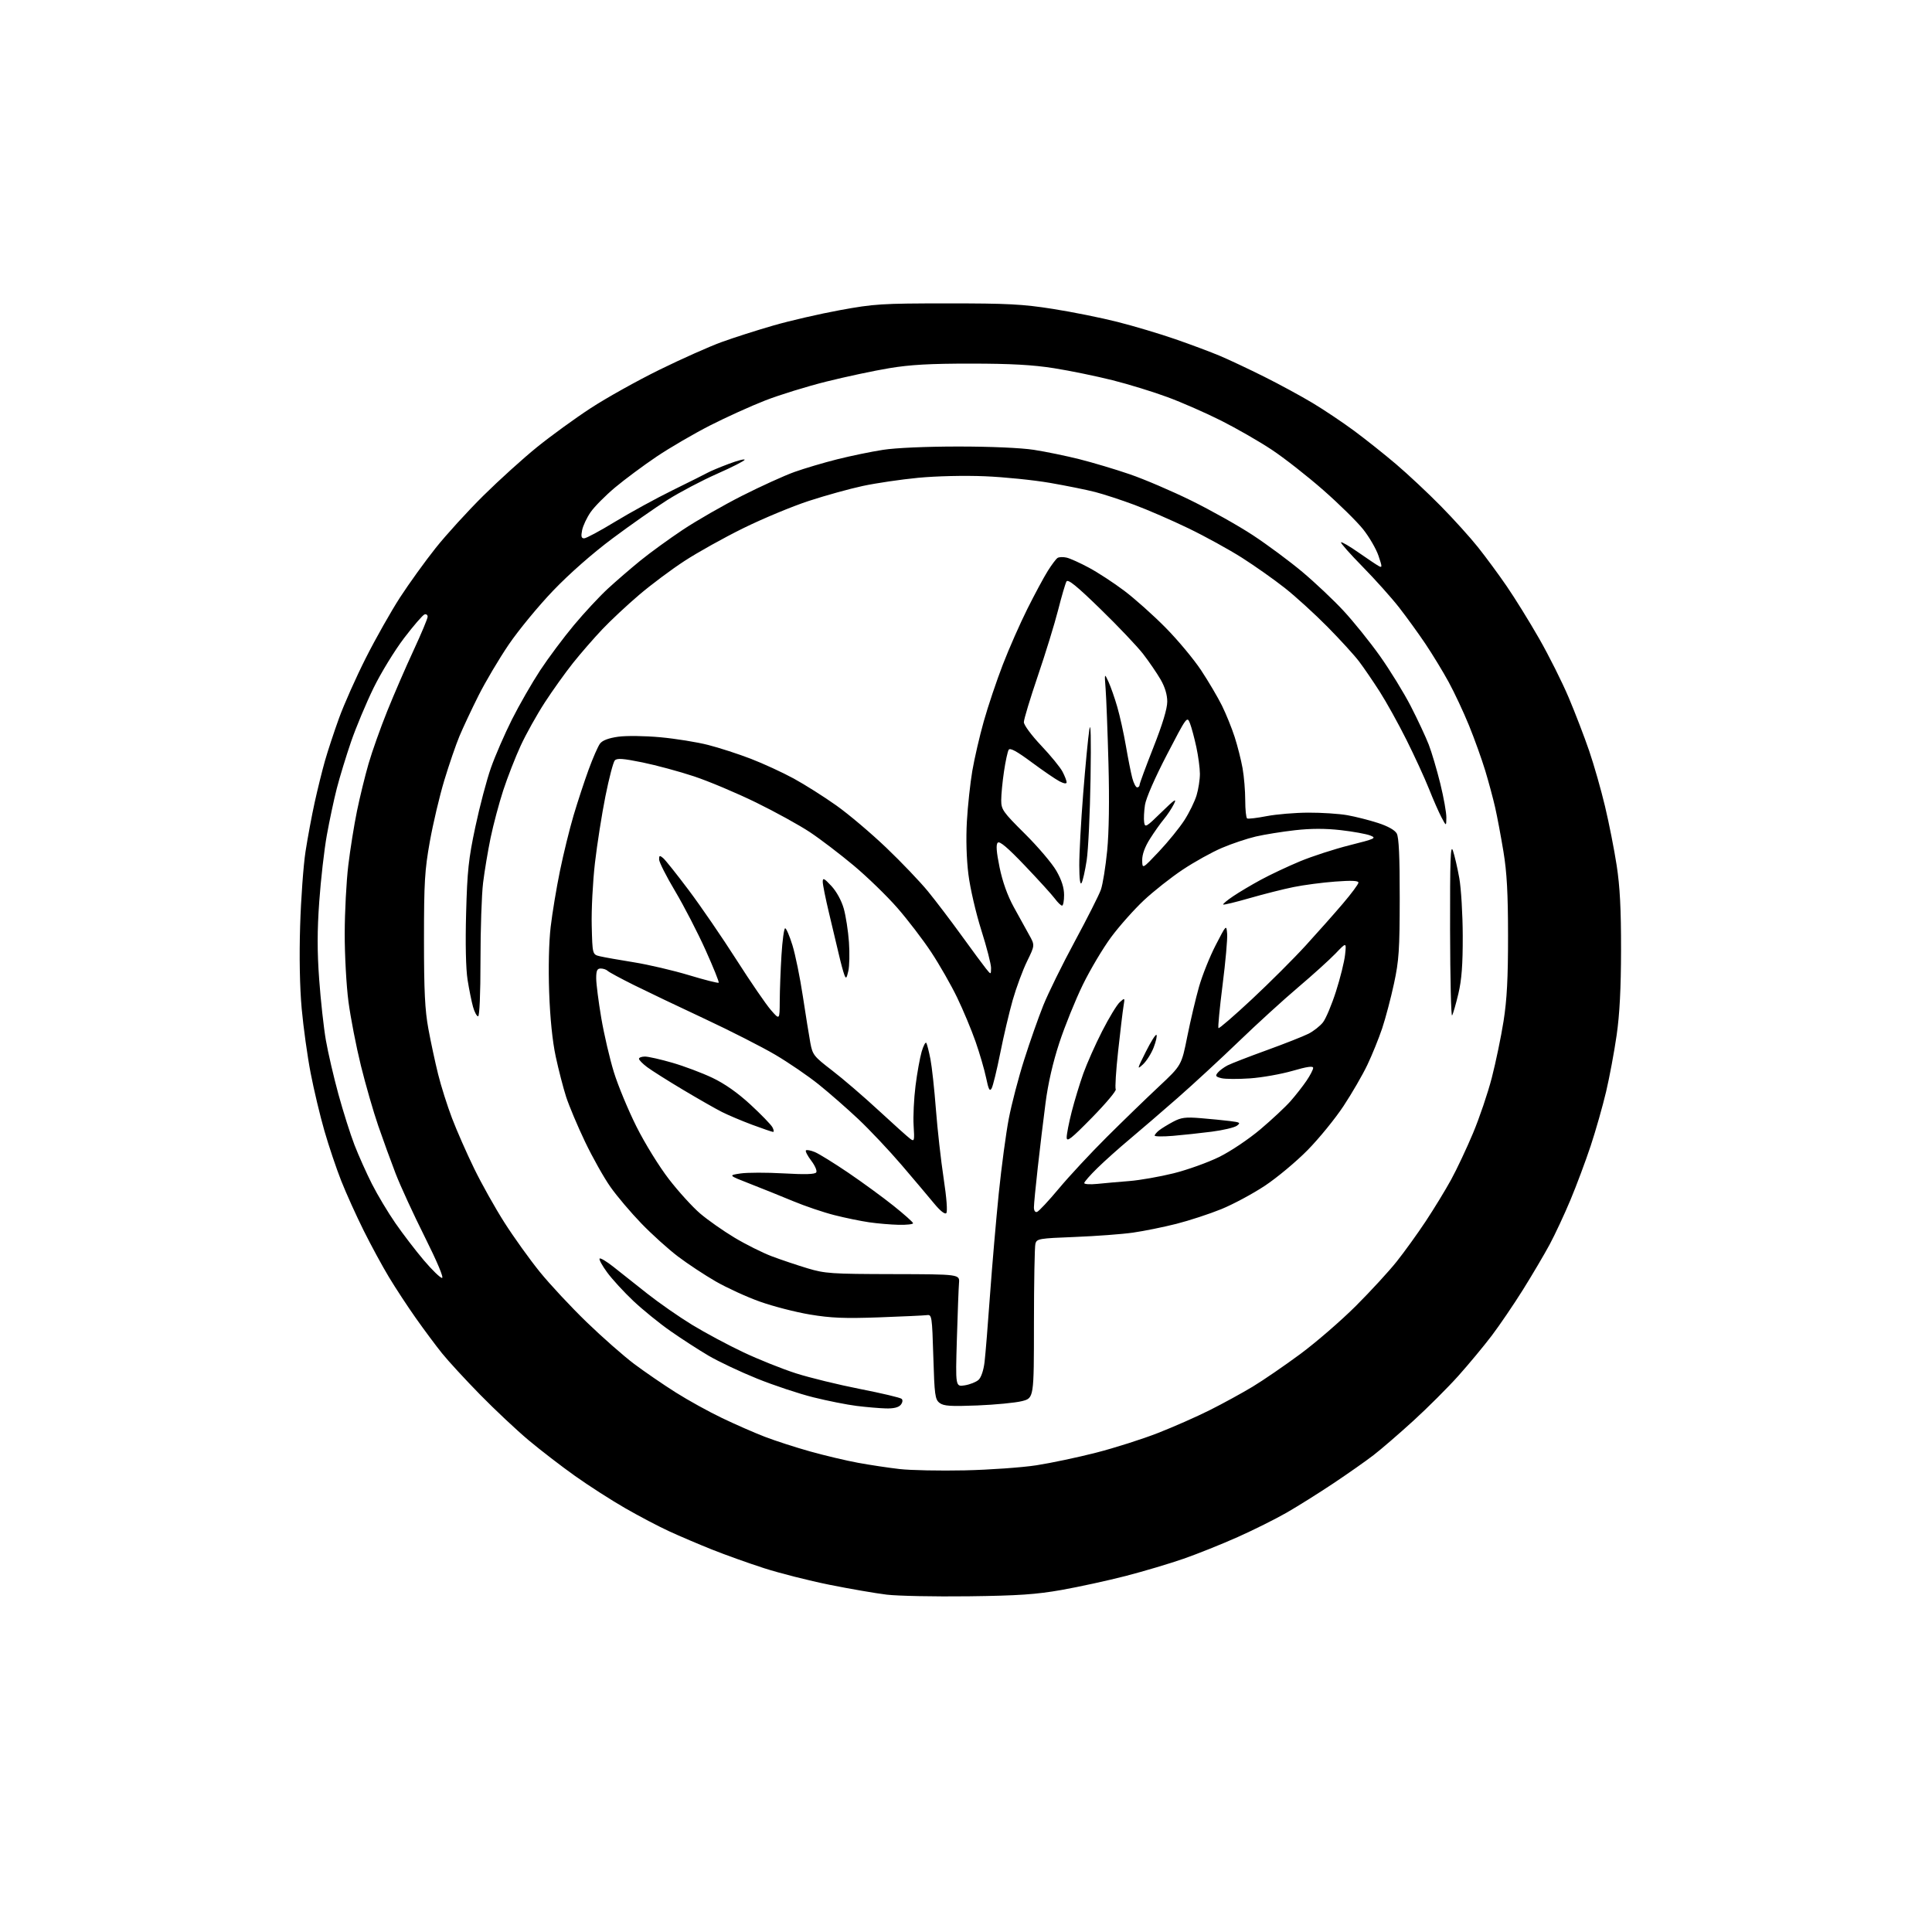 <?xml version="1.0" encoding="UTF-8" standalone="no"?>
<svg 
  version="1.1" 
  xmlns="http://www.w3.org/2000/svg" 
  xmlns:xlink="http://www.w3.org/1999/xlink" 
  xmlns:svg="http://www.w3.org/2000/svg"
  xmlns:rdf="http://www.w3.org/1999/02/22-rdf-syntax-ns#"
  xmlns:cc="http://creativecommons.org/ns#"
  xmlns:dc="http://purl.org/dc/elements/1.1/"
  viewBox="0 0 768 768"
  width="768"
  height="768"
>
<style>svg {background-color: white; }</style>"
<path stroke="none" fill="black" fill-rule="evenodd" d="M385.00,634.55C371.52,634.72 356.90,634.42 352.50,633.90C348.10,633.37 337.85,631.60 329.73,629.97C321.60,628.33 309.90,625.37 303.73,623.38C297.55,621.39 288.23,618.05 283.00,615.96C277.77,613.87 270.12,610.61 266.00,608.71C261.88,606.82 254.00,602.68 248.50,599.51C243.00,596.35 234.06,590.61 228.63,586.75C223.21,582.90 214.88,576.49 210.13,572.51C205.39,568.53 196.70,560.38 190.84,554.39C184.97,548.40 178.18,541.02 175.75,538.00C173.31,534.98 168.62,528.67 165.32,524.00C162.02,519.33 157.21,511.99 154.62,507.69C152.03,503.40 147.51,495.08 144.58,489.19C141.65,483.31 137.64,474.45 135.68,469.50C133.72,464.55 130.70,455.58 128.97,449.57C127.23,443.56 124.77,433.21 123.49,426.57C122.20,419.93 120.61,408.43 119.93,401.00C119.16,392.49 118.93,380.29 119.31,368.00C119.64,357.27 120.60,344.00 121.45,338.50C122.30,333.00 123.93,324.23 125.08,319.00C126.23,313.77 128.07,306.35 129.16,302.50C130.25,298.65 132.77,291.00 134.76,285.50C136.75,280.00 141.56,269.20 145.45,261.50C149.34,253.80 155.45,243.00 159.01,237.50C162.58,232.00 168.94,223.18 173.15,217.88C177.36,212.59 185.91,203.21 192.15,197.03C198.39,190.86 208.00,182.16 213.50,177.72C219.00,173.27 228.60,166.30 234.82,162.24C241.05,158.17 253.35,151.31 262.14,146.99C270.94,142.67 282.05,137.72 286.82,135.99C291.59,134.25 300.85,131.29 307.40,129.40C313.94,127.51 325.86,124.76 333.90,123.29C347.47,120.80 350.48,120.61 376.50,120.60C400.49,120.59 406.50,120.90 418.50,122.79C426.20,124.00 437.80,126.33 444.28,127.98C450.76,129.62 461.11,132.71 467.28,134.85C473.45,136.99 481.43,139.98 485.00,141.49C488.57,143.00 496.45,146.71 502.50,149.73C508.55,152.75 517.22,157.46 521.77,160.19C526.32,162.92 533.75,167.90 538.27,171.24C542.80,174.59 550.33,180.58 555.00,184.55C559.67,188.53 567.65,195.99 572.71,201.14C577.78,206.29 584.44,213.65 587.50,217.50C590.57,221.35 595.71,228.32 598.92,233.00C602.14,237.68 607.94,247.04 611.81,253.81C615.69,260.58 620.99,271.16 623.59,277.31C626.19,283.46 629.85,293.00 631.73,298.50C633.61,304.00 636.44,313.90 638.01,320.50C639.59,327.10 641.68,337.68 642.65,344.00C643.95,352.44 644.41,361.35 644.39,377.50C644.37,392.83 643.84,403.14 642.64,411.50C641.69,418.10 639.80,428.23 638.44,434.00C637.07,439.77 634.32,449.45 632.32,455.49C630.31,461.54 626.70,471.21 624.28,476.99C621.86,482.77 618.15,490.72 616.03,494.67C613.91,498.61 609.13,506.71 605.41,512.67C601.68,518.62 596.07,526.88 592.94,531.00C589.81,535.12 583.85,542.30 579.69,546.95C575.53,551.59 567.48,559.63 561.81,564.80C556.14,569.97 549.02,576.11 546.00,578.44C542.98,580.77 535.77,585.83 530.00,589.68C524.23,593.53 515.90,598.75 511.50,601.28C507.10,603.81 498.32,608.19 492.00,611.01C485.68,613.83 476.00,617.71 470.50,619.62C465.00,621.54 454.65,624.62 447.50,626.47C440.35,628.31 428.88,630.81 422.00,632.03C411.88,633.82 404.83,634.30 385.00,634.55zM383.50,584.49C393.40,584.27 406.23,583.36 412.00,582.47C417.77,581.58 428.47,579.32 435.76,577.45C443.05,575.58 454.09,572.07 460.30,569.64C466.50,567.22 475.81,563.11 480.98,560.51C486.16,557.91 493.79,553.73 497.94,551.23C502.10,548.72 510.63,542.87 516.91,538.23C523.18,533.58 533.11,524.99 538.97,519.14C544.83,513.29 552.13,505.35 555.19,501.50C558.26,497.65 563.45,490.45 566.73,485.50C570.01,480.55 574.55,473.11 576.82,468.97C579.09,464.83 583.01,456.50 585.54,450.47C588.08,444.44 591.44,434.51 593.02,428.40C594.59,422.30 596.70,412.18 597.69,405.90C599.03,397.37 599.48,388.84 599.47,372.00C599.46,355.04 599.01,346.79 597.64,338.50C596.64,332.45 595.16,324.57 594.35,321.00C593.54,317.43 591.76,310.82 590.40,306.32C589.03,301.82 586.14,293.75 583.96,288.40C581.78,283.05 578.13,275.26 575.85,271.09C573.57,266.91 569.43,260.12 566.67,256.00C563.90,251.88 559.18,245.35 556.18,241.50C553.18,237.65 546.64,230.35 541.66,225.28C536.68,220.21 532.82,215.85 533.08,215.58C533.35,215.32 536.48,217.14 540.03,219.63C543.59,222.12 547.21,224.54 548.08,225.02C549.49,225.79 549.48,225.37 547.98,220.95C547.07,218.24 544.33,213.52 541.91,210.46C539.48,207.40 532.33,200.35 526.00,194.80C519.67,189.25 510.45,182.02 505.50,178.75C500.55,175.47 491.55,170.30 485.50,167.25C479.45,164.21 469.88,160.00 464.23,157.91C458.59,155.81 448.69,152.76 442.23,151.14C435.78,149.52 425.32,147.37 419.00,146.37C410.52,145.03 401.85,144.55 386.00,144.54C369.76,144.53 361.81,144.97 353.50,146.36C347.45,147.36 336.20,149.76 328.50,151.68C320.80,153.60 309.86,156.98 304.19,159.19C298.51,161.40 288.63,165.88 282.21,169.15C275.80,172.42 266.27,177.98 261.03,181.50C255.79,185.03 248.35,190.56 244.50,193.78C240.65,197.01 236.27,201.43 234.77,203.60C233.27,205.77 231.75,209.00 231.40,210.77C230.90,213.23 231.10,214.00 232.21,214.00C233.01,214.00 238.58,211.01 244.58,207.35C250.59,203.70 260.90,198.05 267.50,194.81C274.10,191.57 280.35,188.44 281.40,187.86C282.44,187.28 286.15,185.72 289.65,184.41C293.14,183.09 296.00,182.35 296.00,182.76C296.00,183.17 291.08,185.68 285.06,188.34C279.05,190.99 270.16,195.68 265.31,198.74C260.47,201.81 250.64,208.69 243.49,214.03C235.53,219.97 226.37,228.02 219.90,234.77C214.09,240.83 206.15,250.47 202.26,256.18C198.38,261.89 192.95,271.05 190.20,276.53C187.45,282.01 184.06,289.25 182.65,292.61C181.24,295.98 178.54,303.85 176.64,310.11C174.74,316.38 172.15,327.35 170.87,334.50C168.83,345.91 168.54,350.68 168.54,373.50C168.54,393.97 168.91,401.52 170.29,409.00C171.25,414.23 172.99,422.32 174.15,426.99C175.30,431.67 177.80,439.54 179.68,444.49C181.57,449.45 185.53,458.45 188.48,464.50C191.42,470.55 196.85,480.23 200.53,486.00C204.21,491.77 210.52,500.58 214.55,505.56C218.58,510.54 226.98,519.54 233.20,525.56C239.42,531.58 247.94,539.07 252.12,542.21C256.31,545.34 263.73,550.44 268.62,553.52C273.50,556.61 281.77,561.18 287.00,563.68C292.22,566.19 299.87,569.54 304.00,571.13C308.12,572.72 316.23,575.35 322.00,576.96C327.77,578.58 336.38,580.62 341.12,581.49C345.86,582.36 353.28,583.48 357.62,583.97C361.95,584.47 373.60,584.70 383.50,584.49zM352.13,559.87C349.58,559.80 344.35,559.35 340.50,558.87C336.65,558.39 328.91,556.85 323.30,555.45C317.69,554.06 307.65,550.72 300.98,548.03C294.31,545.34 285.63,541.24 281.68,538.92C277.73,536.60 270.92,532.19 266.54,529.13C262.15,526.07 255.51,520.67 251.77,517.15C248.03,513.62 243.35,508.52 241.37,505.82C239.38,503.12 238.03,500.64 238.36,500.30C238.69,499.97 241.17,501.46 243.87,503.60C246.57,505.75 252.60,510.52 257.28,514.22C261.95,517.91 269.99,523.51 275.14,526.65C280.29,529.79 289.45,534.70 295.50,537.55C301.55,540.41 310.95,544.17 316.40,545.92C321.84,547.66 333.32,550.46 341.90,552.15C350.48,553.83 357.91,555.59 358.41,556.06C358.95,556.57 358.79,557.54 358.04,558.46C357.18,559.48 355.20,559.96 352.13,559.87zM388.50,558.69C377.86,559.11 375.14,558.93 373.51,557.69C371.70,556.31 371.47,554.64 371.01,539.34C370.52,523.22 370.41,522.51 368.50,522.78C367.40,522.93 358.82,523.33 349.43,523.67C335.68,524.16 330.32,523.94 321.93,522.54C316.19,521.58 307.25,519.27 302.05,517.41C296.85,515.56 288.98,511.95 284.55,509.41C280.12,506.86 273.35,502.39 269.50,499.47C265.65,496.55 259.10,490.64 254.94,486.33C250.78,482.02 245.26,475.52 242.69,471.87C240.11,468.23 235.56,460.13 232.57,453.87C229.58,447.62 226.20,439.57 225.04,436.00C223.89,432.43 222.03,425.23 220.91,420.00C219.60,413.90 218.67,404.76 218.30,394.45C217.96,384.70 218.19,374.48 218.90,368.45C219.54,362.98 221.20,352.94 222.60,346.15C223.99,339.36 226.44,329.42 228.03,324.05C229.63,318.68 232.31,310.52 234.00,305.90C235.69,301.28 237.72,296.64 238.52,295.59C239.47,294.32 241.91,293.40 245.73,292.86C248.99,292.41 256.29,292.50 262.50,293.07C268.55,293.63 277.10,295.00 281.50,296.13C285.90,297.25 293.55,299.73 298.50,301.64C303.45,303.55 311.11,307.08 315.52,309.48C319.93,311.89 327.54,316.70 332.44,320.18C337.34,323.65 346.29,331.23 352.33,337.00C358.37,342.77 365.82,350.58 368.90,354.35C371.98,358.12 377.96,365.99 382.20,371.85C386.43,377.71 390.81,383.62 391.91,385.00C393.93,387.50 393.93,387.50 393.96,384.80C393.98,383.31 392.24,376.56 390.10,369.80C387.94,363.00 385.64,353.07 384.96,347.59C384.19,341.47 383.96,333.41 384.35,326.50C384.70,320.35 385.68,311.31 386.51,306.41C387.35,301.51 389.40,292.63 391.08,286.69C392.75,280.74 396.16,270.62 398.64,264.19C401.12,257.76 405.53,247.76 408.43,241.97C411.33,236.17 414.96,229.42 416.50,226.97C418.04,224.51 419.79,222.18 420.39,221.79C420.99,221.40 422.61,221.34 423.99,221.66C425.37,221.97 429.39,223.79 432.93,225.70C436.47,227.60 442.76,231.71 446.90,234.83C451.04,237.95 458.42,244.53 463.29,249.46C468.17,254.39 474.54,262.04 477.47,266.46C480.39,270.88 484.12,277.20 485.75,280.50C487.38,283.80 489.66,289.43 490.81,293.00C491.96,296.57 493.37,302.17 493.95,305.43C494.53,308.70 495.00,314.41 495.00,318.12C495.00,321.84 495.34,325.09 495.75,325.34C496.16,325.59 499.65,325.18 503.50,324.43C507.35,323.69 514.80,323.06 520.07,323.04C525.33,323.02 532.30,323.47 535.57,324.05C538.83,324.63 544.32,326.02 547.76,327.14C551.72,328.42 554.46,329.96 555.23,331.33C556.07,332.86 556.43,340.49 556.41,357.00C556.39,377.59 556.11,381.80 554.13,391.00C552.89,396.77 550.77,404.78 549.43,408.80C548.08,412.81 545.44,419.33 543.55,423.30C541.67,427.26 537.40,434.63 534.07,439.67C530.74,444.71 524.30,452.61 519.76,457.22C515.22,461.83 507.57,468.20 502.77,471.38C497.96,474.56 490.19,478.73 485.49,480.65C480.79,482.56 472.76,485.19 467.65,486.49C462.54,487.78 454.79,489.36 450.43,489.98C446.07,490.61 435.67,491.38 427.33,491.71C413.00,492.26 412.12,492.41 411.59,494.40C411.28,495.55 411.02,509.83 411.01,526.13C411.00,555.76 411.00,555.76 406.25,556.97C403.64,557.63 395.65,558.40 388.50,558.69zM383.53,550.69C385.57,550.36 388.03,549.38 388.99,548.51C390.03,547.57 390.99,544.71 391.38,541.42C391.74,538.38 392.72,526.36 393.55,514.70C394.39,503.04 395.96,484.87 397.03,474.33C398.11,463.79 399.90,450.42 401.02,444.62C402.14,438.82 404.88,428.32 407.12,421.29C409.35,414.25 412.77,404.53 414.72,399.67C416.67,394.81 422.31,383.34 427.26,374.19C432.20,365.03 436.87,355.80 437.62,353.67C438.37,351.54 439.49,344.56 440.12,338.15C440.84,330.77 441.03,318.06 440.63,303.50C440.29,290.85 439.78,277.57 439.51,274.00C439.02,267.50 439.02,267.50 440.63,271.00C441.52,272.93 443.10,277.43 444.13,281.00C445.17,284.57 446.71,291.55 447.56,296.50C448.41,301.45 449.55,307.19 450.09,309.25C450.63,311.31 451.51,313.00 452.04,313.00C452.57,313.00 453.00,312.55 453.00,312.01C453.00,311.46 455.48,304.75 458.50,297.09C462.11,287.94 464.00,281.71 464.00,278.92C464.00,276.14 463.08,273.09 461.34,270.09C459.87,267.56 456.77,263.02 454.44,260.00C452.10,256.98 444.47,248.93 437.46,242.12C427.97,232.88 424.53,230.09 423.94,231.15C423.50,231.93 422.00,237.05 420.61,242.53C419.21,248.01 415.58,259.82 412.53,268.76C409.49,277.71 407.00,285.94 407.00,287.06C407.00,288.22 410.00,292.27 413.88,296.38C417.67,300.38 421.50,305.06 422.38,306.78C423.27,308.49 424.00,310.38 424.00,310.98C424.00,311.65 422.95,311.51 421.17,310.59C419.62,309.78 414.61,306.36 410.04,302.97C404.11,298.58 401.51,297.17 400.97,298.05C400.54,298.74 399.70,302.62 399.10,306.69C398.49,310.75 398.00,315.88 398.00,318.08C398.00,321.81 398.65,322.74 407.43,331.46C412.62,336.61 418.24,343.23 419.92,346.16C422.01,349.80 422.98,352.85 422.99,355.75C423.00,358.09 422.63,360.00 422.19,360.00C421.74,360.00 420.45,358.75 419.33,357.23C418.20,355.71 412.87,349.84 407.48,344.19C400.56,336.93 397.37,334.23 396.62,334.98C395.87,335.73 396.08,338.60 397.34,344.77C398.51,350.46 400.46,355.94 402.95,360.50C405.05,364.35 407.81,369.35 409.09,371.62C411.40,375.74 411.40,375.74 408.28,382.12C406.56,385.63 404.00,392.55 402.58,397.50C401.17,402.45 398.93,411.98 397.60,418.68C396.26,425.38 394.73,431.65 394.20,432.62C393.42,434.01 392.97,433.16 391.99,428.43C391.31,425.17 389.42,418.68 387.78,414.00C386.14,409.32 382.85,401.45 380.46,396.50C378.07,391.55 373.44,383.45 370.17,378.50C366.89,373.54 360.83,365.62 356.69,360.88C352.55,356.14 344.74,348.57 339.33,344.04C333.92,339.52 326.12,333.57 322.00,330.83C317.88,328.08 308.20,322.75 300.50,318.98C292.80,315.22 281.72,310.55 275.87,308.61C270.02,306.67 260.80,304.18 255.38,303.07C247.64,301.50 245.27,301.32 244.39,302.28C243.77,302.95 242.10,309.35 240.67,316.50C239.24,323.65 237.36,335.59 236.50,343.04C235.64,350.48 235.06,361.72 235.22,368.00C235.50,379.43 235.50,379.43 238.50,380.14C240.15,380.53 246.22,381.61 252.00,382.53C257.77,383.46 267.62,385.76 273.88,387.65C280.13,389.54 285.45,390.89 285.69,390.64C285.93,390.40 283.57,384.54 280.45,377.61C277.33,370.68 271.90,360.18 268.39,354.27C264.87,348.37 262.00,342.68 262.00,341.64C262.00,340.03 262.23,339.95 263.59,341.08C264.47,341.80 269.08,347.60 273.85,353.95C278.62,360.30 287.11,372.70 292.73,381.50C298.35,390.30 304.52,399.30 306.44,401.50C309.92,405.50 309.92,405.50 309.96,397.91C309.98,393.73 310.29,385.52 310.65,379.66C311.01,373.80 311.67,369.00 312.11,369.00C312.56,369.00 313.86,372.04 315.01,375.75C316.16,379.46 318.02,388.57 319.14,396.00C320.27,403.43 321.61,411.77 322.12,414.55C323.01,419.32 323.51,419.95 330.78,425.53C335.03,428.79 343.38,435.96 349.34,441.48C355.30,446.99 360.95,452.06 361.89,452.74C363.46,453.88 363.56,453.45 363.18,447.45C362.95,443.86 363.29,436.76 363.93,431.66C364.57,426.56 365.68,420.43 366.38,418.03C367.09,415.63 367.92,414.08 368.23,414.58C368.53,415.09 369.26,417.98 369.86,421.00C370.45,424.02 371.43,433.02 372.04,441.00C372.65,448.98 374.03,461.31 375.11,468.41C376.30,476.25 376.71,481.69 376.15,482.25C375.60,482.80 373.72,481.31 371.37,478.46C369.24,475.87 363.41,468.97 358.41,463.12C353.41,457.28 345.65,449.06 341.18,444.85C336.71,440.64 329.63,434.45 325.45,431.09C321.28,427.73 313.50,422.42 308.18,419.28C302.86,416.15 290.18,409.70 280.00,404.94C269.82,400.19 257.23,394.17 252.00,391.58C246.78,388.98 242.07,386.44 241.55,385.93C241.03,385.42 239.79,385.00 238.80,385.00C237.37,385.00 237.00,385.81 237.00,388.90C237.00,391.05 237.91,398.13 239.01,404.65C240.12,411.17 242.38,420.87 244.03,426.21C245.68,431.55 249.72,441.28 253.00,447.84C256.34,454.51 262.02,463.71 265.90,468.73C269.71,473.67 275.30,479.81 278.32,482.39C281.33,484.96 287.46,489.27 291.94,491.96C296.41,494.65 303.10,497.99 306.79,499.39C310.48,500.78 316.88,502.93 321.00,504.17C327.94,506.26 330.48,506.43 355.00,506.48C381.50,506.54 381.50,506.54 381.22,510.02C381.06,511.93 380.68,522.00 380.37,532.40C379.81,551.29 379.81,551.29 383.53,550.69zM175.72,508.00C176.49,508.00 173.74,501.47 168.89,491.77C164.42,482.85 159.19,471.49 157.27,466.52C155.36,461.56 152.24,453.00 150.35,447.50C148.45,442.00 145.36,431.26 143.47,423.64C141.59,416.01 139.36,404.56 138.52,398.18C137.68,391.80 137.01,379.59 137.03,371.04C137.05,362.49 137.68,350.32 138.45,344.00C139.21,337.68 140.76,327.96 141.90,322.41C143.04,316.86 145.12,308.36 146.52,303.54C147.92,298.71 151.26,289.30 153.95,282.63C156.64,275.96 161.34,265.10 164.41,258.50C167.47,251.90 169.99,245.90 169.99,245.17C170.00,244.43 169.44,244.02 168.75,244.25C168.06,244.47 164.43,248.67 160.68,253.58C156.93,258.49 151.44,267.45 148.48,273.50C145.53,279.55 141.50,289.17 139.54,294.88C137.58,300.59 135.04,308.92 133.89,313.38C132.74,317.85 130.96,326.23 129.92,332.00C128.88,337.77 127.53,349.63 126.91,358.34C126.08,369.97 126.07,378.21 126.88,389.34C127.48,397.68 128.68,408.55 129.54,413.50C130.40,418.45 132.65,428.12 134.53,435.00C136.42,441.88 139.29,450.94 140.91,455.14C142.54,459.34 145.66,466.31 147.85,470.64C150.04,474.96 154.24,481.98 157.19,486.24C160.14,490.50 165.22,497.14 168.49,500.99C171.76,504.85 175.02,508.00 175.72,508.00zM357.25,486.88C354.09,486.81 348.80,486.36 345.50,485.88C342.20,485.40 335.99,484.13 331.71,483.04C327.42,481.96 320.00,479.45 315.21,477.45C310.42,475.46 302.68,472.34 298.00,470.52C289.50,467.20 289.50,467.20 294.36,466.47C297.03,466.07 304.74,466.06 311.50,466.44C320.15,466.93 324.00,466.81 324.48,466.03C324.86,465.41 323.96,463.33 322.48,461.39C321.01,459.45 320.05,457.61 320.37,457.30C320.68,456.99 322.28,457.29 323.93,457.97C325.57,458.65 331.54,462.35 337.20,466.18C342.85,470.02 350.95,475.93 355.20,479.33C359.44,482.72 362.94,485.84 362.96,486.25C362.98,486.66 360.41,486.95 357.25,486.88zM412.25,481.75C412.94,481.53 416.86,477.33 420.96,472.42C425.06,467.51 433.61,458.32 439.96,452.00C446.31,445.68 455.59,436.68 460.59,432.00C469.67,423.50 469.67,423.50 471.97,412.00C473.24,405.68 475.34,396.77 476.64,392.22C477.94,387.66 480.92,380.24 483.25,375.72C487.50,367.50 487.50,367.50 487.81,371.20C487.98,373.23 487.16,382.39 485.99,391.55C484.83,400.71 484.09,408.42 484.36,408.69C484.62,408.96 490.61,403.78 497.67,397.19C504.73,390.60 514.34,381.00 519.04,375.85C523.74,370.71 530.38,363.23 533.79,359.22C537.21,355.22 540.00,351.45 540.00,350.85C540.00,350.07 537.25,349.95 530.75,350.44C525.66,350.82 518.22,351.80 514.21,352.62C510.20,353.43 502.35,355.41 496.76,357.02C491.18,358.63 486.44,359.77 486.23,359.57C486.03,359.36 487.80,357.88 490.18,356.28C492.56,354.67 497.52,351.72 501.22,349.72C504.91,347.71 511.89,344.43 516.72,342.41C521.55,340.40 530.45,337.51 536.50,335.99C546.73,333.42 547.30,333.15 544.69,332.12C543.15,331.51 537.86,330.55 532.94,329.99C526.82,329.30 521.08,329.31 514.75,330.03C509.66,330.60 502.67,331.73 499.20,332.53C495.74,333.34 489.69,335.36 485.76,337.04C481.82,338.71 474.79,342.61 470.14,345.71C465.48,348.81 458.52,354.31 454.67,357.92C450.82,361.54 445.00,368.08 441.75,372.45C438.50,376.82 433.41,385.37 430.44,391.45C427.48,397.53 423.28,407.90 421.11,414.50C418.55,422.28 416.61,430.72 415.61,438.50C414.75,445.10 413.36,456.62 412.53,464.10C411.69,471.58 411.00,478.70 411.00,479.93C411.00,481.27 411.50,482.00 412.25,481.75zM436.25,470.61C439.14,470.31 444.88,469.80 449.00,469.48C453.12,469.15 461.00,467.77 466.50,466.41C472.00,465.04 480.15,462.12 484.62,459.92C489.18,457.68 496.38,452.84 501.04,448.91C505.60,445.05 511.00,440.01 513.03,437.70C515.06,435.39 517.91,431.75 519.36,429.61C520.81,427.47 522.00,425.18 522.00,424.51C522.00,423.66 519.58,424.00 513.80,425.68C509.29,426.98 501.70,428.33 496.93,428.67C492.16,429.00 487.03,428.97 485.54,428.60C483.24,428.02 483.02,427.68 484.09,426.39C484.78,425.55 486.53,424.26 487.97,423.51C489.41,422.77 496.42,420.05 503.55,417.47C510.67,414.89 518.14,411.94 520.16,410.92C522.17,409.89 524.75,407.86 525.90,406.40C527.05,404.94 529.37,399.42 531.07,394.12C532.77,388.83 534.40,382.25 534.69,379.50C535.23,374.50 535.23,374.50 530.87,379.06C528.46,381.56 521.77,387.61 516.00,392.50C510.23,397.39 499.64,407.04 492.48,413.95C485.32,420.85 474.33,431.00 468.06,436.50C461.78,442.00 453.24,449.35 449.08,452.83C444.91,456.31 439.14,461.47 436.25,464.30C433.36,467.12 431.00,469.82 431.00,470.29C431.00,470.76 433.36,470.90 436.25,470.61zM434.09,444.26C425.78,452.73 424.05,454.10 424.02,452.17C424.01,450.88 424.91,446.27 426.02,441.92C427.13,437.57 429.21,430.74 430.63,426.75C432.06,422.76 435.43,415.17 438.14,409.88C440.84,404.59 443.98,399.42 445.11,398.40C447.17,396.54 447.18,396.55 446.61,400.01C446.29,401.93 445.34,409.93 444.48,417.78C443.62,425.63 443.19,432.50 443.52,433.04C443.85,433.57 439.61,438.62 434.09,444.26zM466.25,451.52C462.26,451.85 459.00,451.81 459.00,451.42C459.00,451.04 459.79,450.10 460.75,449.34C461.71,448.58 464.22,447.04 466.32,445.92C469.53,444.21 471.27,443.99 477.32,444.49C481.27,444.81 486.52,445.33 488.98,445.64C492.97,446.13 493.26,446.33 491.67,447.50C490.68,448.22 486.19,449.28 481.69,449.86C477.18,450.44 470.24,451.18 466.25,451.52zM307.29,449.95C306.85,449.92 303.12,448.64 299.00,447.11C294.88,445.57 289.48,443.29 287.00,442.04C284.52,440.79 277.55,436.81 271.50,433.20C265.45,429.59 259.04,425.54 257.25,424.20C255.46,422.86 254.00,421.37 254.00,420.88C254.00,420.40 255.07,420.00 256.39,420.00C257.70,420.00 262.60,421.11 267.27,422.46C271.94,423.81 279.09,426.50 283.17,428.44C288.07,430.77 293.19,434.36 298.31,439.08C302.56,443.00 306.49,447.06 307.05,448.10C307.61,449.15 307.72,449.98 307.29,449.95zM454.36,423.10C451.92,425.35 451.99,425.05 455.45,418.15C457.47,414.10 459.39,411.06 459.71,411.38C460.03,411.69 459.54,413.92 458.62,416.33C457.70,418.73 455.78,421.78 454.36,423.10zM577.23,403.65C576.83,404.29 576.47,389.03 576.43,369.76C576.38,341.48 576.60,335.37 577.56,338.14C578.21,340.03 579.35,344.93 580.09,349.04C580.82,353.14 581.44,363.48 581.46,372.00C581.49,383.46 581.04,389.45 579.73,395.00C578.75,399.12 577.63,403.02 577.23,403.65zM190.05,404.00C189.52,404.00 188.62,402.31 188.04,400.25C187.46,398.19 186.48,393.35 185.87,389.50C185.18,385.16 184.96,375.09 185.29,363.00C185.74,346.22 186.25,341.43 188.96,328.68C190.69,320.53 193.48,309.96 195.17,305.18C196.85,300.41 200.61,291.78 203.51,286.00C206.41,280.23 211.46,271.45 214.71,266.50C217.97,261.55 224.02,253.45 228.15,248.50C232.28,243.55 238.35,237.03 241.64,234.00C244.93,230.97 250.74,225.96 254.56,222.85C258.38,219.74 266.00,214.21 271.50,210.55C277.00,206.90 287.57,200.83 295.00,197.07C302.43,193.31 311.78,189.06 315.79,187.62C319.80,186.19 327.45,183.92 332.79,182.58C338.13,181.24 346.32,179.54 351.00,178.82C356.08,178.03 368.16,177.50 381.00,177.50C393.84,177.50 405.92,178.03 411.00,178.82C415.68,179.54 423.81,181.22 429.08,182.54C434.35,183.87 443.35,186.55 449.08,188.52C454.81,190.48 465.80,195.18 473.50,198.97C481.20,202.75 492.23,208.94 498.00,212.73C503.77,216.52 512.64,223.10 517.71,227.35C522.77,231.60 530.13,238.55 534.06,242.79C538.00,247.03 544.50,255.10 548.51,260.73C552.51,266.36 558.05,275.36 560.81,280.73C563.57,286.10 566.78,292.98 567.95,296.00C569.12,299.02 571.18,306.00 572.54,311.50C573.89,317.00 574.98,323.07 574.95,325.00C574.91,328.50 574.91,328.50 572.99,324.87C571.94,322.87 569.69,317.76 568.01,313.51C566.32,309.27 562.30,300.52 559.08,294.08C555.86,287.64 551.08,279.03 548.46,274.94C545.84,270.85 542.17,265.48 540.30,263.00C538.43,260.52 532.76,254.31 527.70,249.18C522.64,244.05 515.00,237.10 510.73,233.73C506.46,230.36 498.81,224.96 493.73,221.73C488.65,218.50 479.10,213.24 472.50,210.05C465.90,206.86 456.23,202.66 451.00,200.71C445.77,198.76 438.74,196.46 435.37,195.59C432.00,194.72 423.90,193.08 417.37,191.95C410.84,190.82 399.20,189.64 391.50,189.32C383.35,188.98 372.28,189.24 365.00,189.93C358.12,190.59 348.23,192.05 343.00,193.17C337.77,194.29 328.10,196.97 321.50,199.13C314.90,201.29 303.20,206.16 295.50,209.95C287.80,213.74 277.27,219.61 272.10,222.99C266.92,226.36 258.82,232.42 254.10,236.44C249.37,240.46 242.78,246.62 239.45,250.13C236.13,253.63 230.89,259.65 227.82,263.50C224.75,267.35 219.68,274.44 216.55,279.26C213.42,284.08 209.12,291.78 206.99,296.39C204.87,300.99 201.75,308.98 200.06,314.13C198.38,319.28 196.12,327.77 195.03,333.00C193.95,338.22 192.60,346.31 192.03,350.97C191.46,355.63 191.00,369.47 191.00,381.72C191.00,395.18 190.62,404.00 190.05,404.00zM337.22,386.00C336.53,389.00 336.30,389.22 335.64,387.50C335.22,386.40 334.24,382.80 333.48,379.50C332.71,376.20 330.95,368.77 329.56,363.00C328.18,357.23 327.04,351.60 327.05,350.50C327.05,348.83 327.61,349.10 330.48,352.18C332.54,354.40 334.50,357.99 335.41,361.18C336.23,364.11 337.16,370.10 337.47,374.50C337.78,378.90 337.67,384.07 337.22,386.00zM429.94,350.99C429.38,351.95 429.05,349.41 429.03,344.00C429.01,339.32 429.71,326.50 430.58,315.50C431.45,304.50 432.55,293.02 433.03,290.00C433.60,286.41 433.76,293.18 433.51,309.50C433.29,323.25 432.60,337.87 431.97,341.99C431.34,346.11 430.43,350.16 429.94,350.99zM460.70,338.50C464.33,334.65 468.88,329.05 470.81,326.05C472.74,323.06 474.92,318.60 475.66,316.14C476.40,313.69 476.99,309.84 476.98,307.59C476.97,305.34 476.34,300.57 475.57,297.00C474.80,293.43 473.66,289.16 473.03,287.53C471.90,284.61 471.77,284.79 463.85,300.03C459.10,309.18 455.53,317.34 455.14,320.00C454.77,322.48 454.62,325.57 454.82,326.88C455.15,329.09 455.65,328.80 461.69,322.88C466.95,317.74 467.91,317.11 466.64,319.63C465.78,321.35 463.99,324.05 462.67,325.63C461.34,327.21 458.85,330.73 457.13,333.45C455.09,336.67 454.02,339.63 454.04,341.95C454.09,345.50 454.09,345.50 460.70,338.50z" />

</svg>